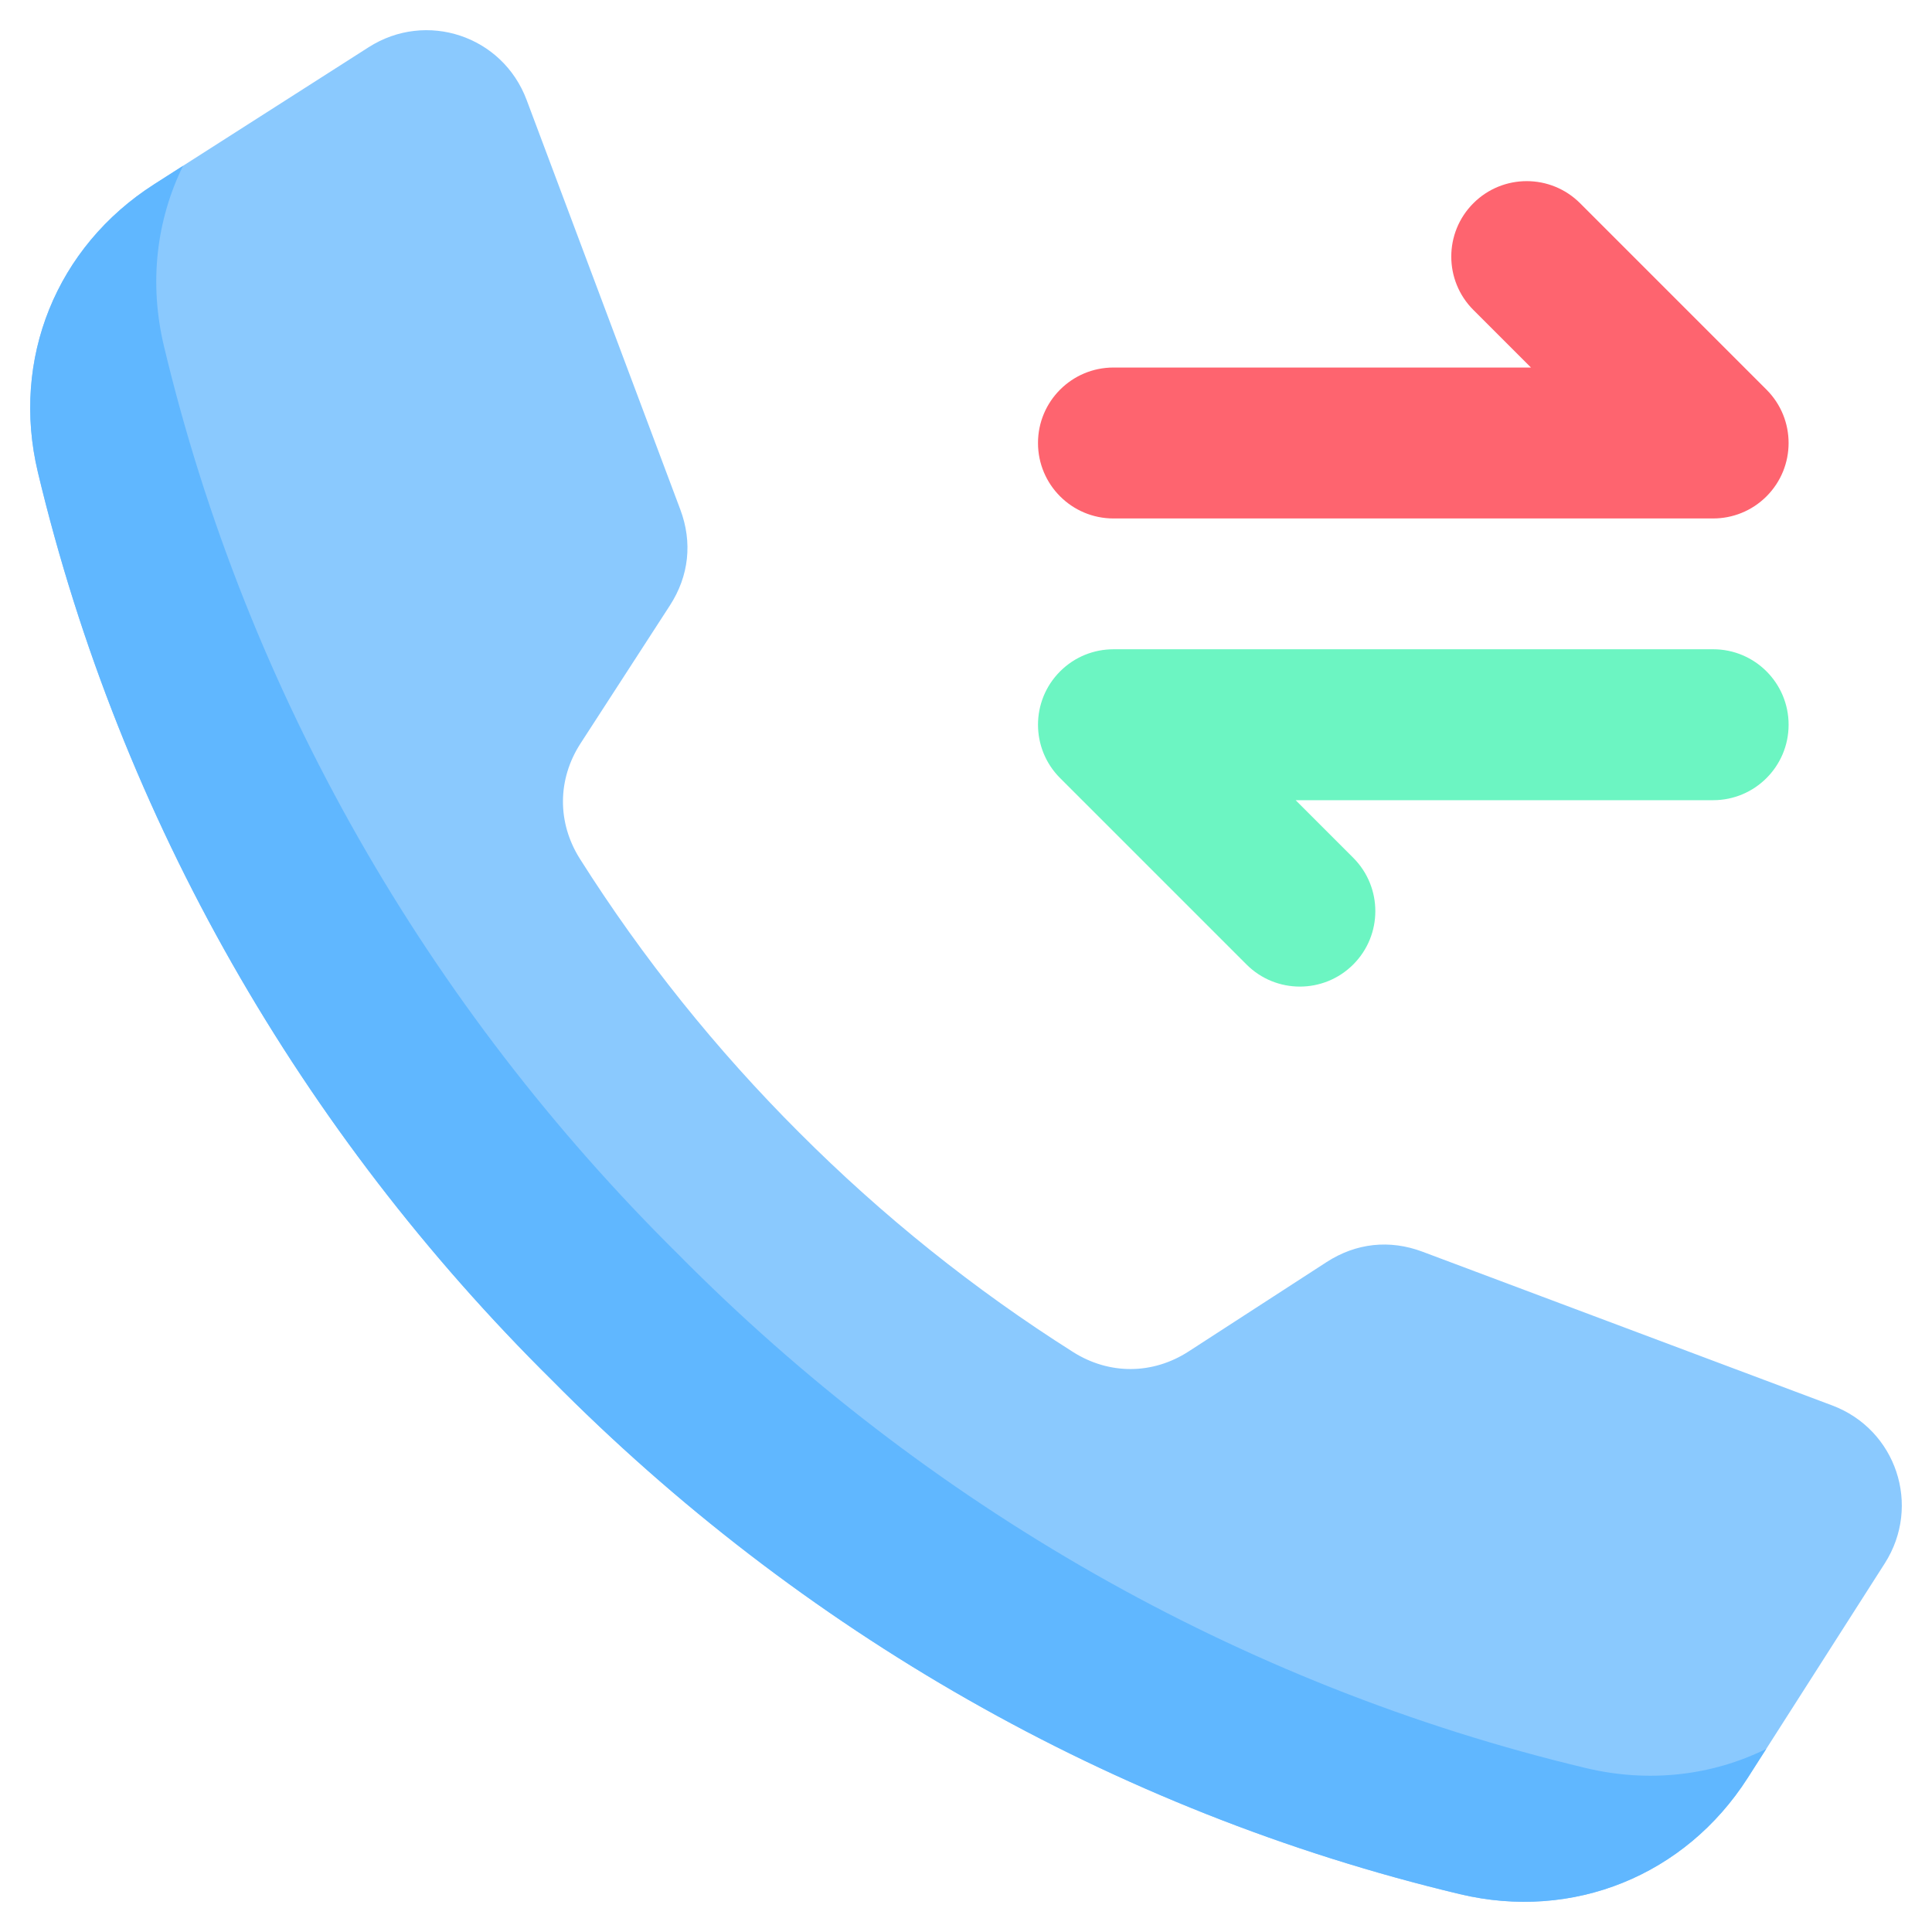 <svg id="Layer_1" enable-background="new 0 0 512 512" height="512" viewBox="0 0 512 512" width="512" xmlns="http://www.w3.org/2000/svg"><g clip-rule="evenodd" fill-rule="evenodd"><g><path d="m358.62 227.32c7.81 7.81 7.81 20.472 0 28.281-7.809 7.809-20.472 7.809-28.281 0l-49.4-49.4c-7.81-7.809-7.81-20.472 0-28.281 3.905-3.905 9.023-5.857 14.141-5.857l158.919-.003c11.046 0 20 8.954 20 20s-8.954 20-20 20h-110.638z" fill="#6cf5c2"/><path d="m390.459 82.14c-7.809-7.81-7.809-20.472 0-28.281s20.472-7.809 28.281 0l49.4 49.4c7.81 7.809 7.81 20.472 0 28.281-3.905 3.905-9.023 5.857-14.141 5.857l-158.919.002c-11.046 0-20-8.954-20-20s8.954-20 20-20h110.638z" fill="#fe646f"/></g><g><path d="m211.83 300.17c-22.025-21.985-41.547-46.321-58.14-72.559-6.059-9.583-5.995-21.096.166-30.61l23.68-36.56c5.052-7.804 6.016-16.708 2.75-25.41l-40.732-108.559c-6.379-17.001-26.566-23.728-41.869-13.951-18.94 12.102-37.884 24.204-56.825 36.306-25.933 16.57-37.973 46.356-30.829 76.291 21.987 92.136 69.943 175.052 136.224 240.626 65.575 66.282 148.49 114.238 240.627 136.224 29.934 7.144 59.721-4.896 76.291-30.829 12.102-18.94 24.204-37.885 36.306-56.825 9.778-15.303 3.05-35.491-13.951-41.869l-108.558-40.731c-8.703-3.266-17.606-2.302-25.41 2.75l-36.56 23.68c-9.514 6.161-21.027 6.225-30.61.166-26.239-16.594-50.575-36.115-72.56-58.14z" fill="#8ac9fe"/><path d="m420.293 468.558c-92.136-21.987-175.051-69.943-240.627-136.224-66.282-65.575-114.238-148.49-136.224-240.627-3.993-16.731-1.993-33.416 5.077-47.773-2.553 1.631-5.105 3.262-7.658 4.893-25.933 16.57-37.973 46.356-30.829 76.291 21.987 92.136 69.943 175.052 136.224 240.626 65.575 66.282 148.49 114.238 240.627 136.224 29.934 7.144 59.721-4.896 76.291-30.829 1.631-2.553 3.262-5.105 4.893-7.658-14.358 7.07-31.043 9.07-47.774 5.077z" fill="#60b7ff"/></g></g></svg>